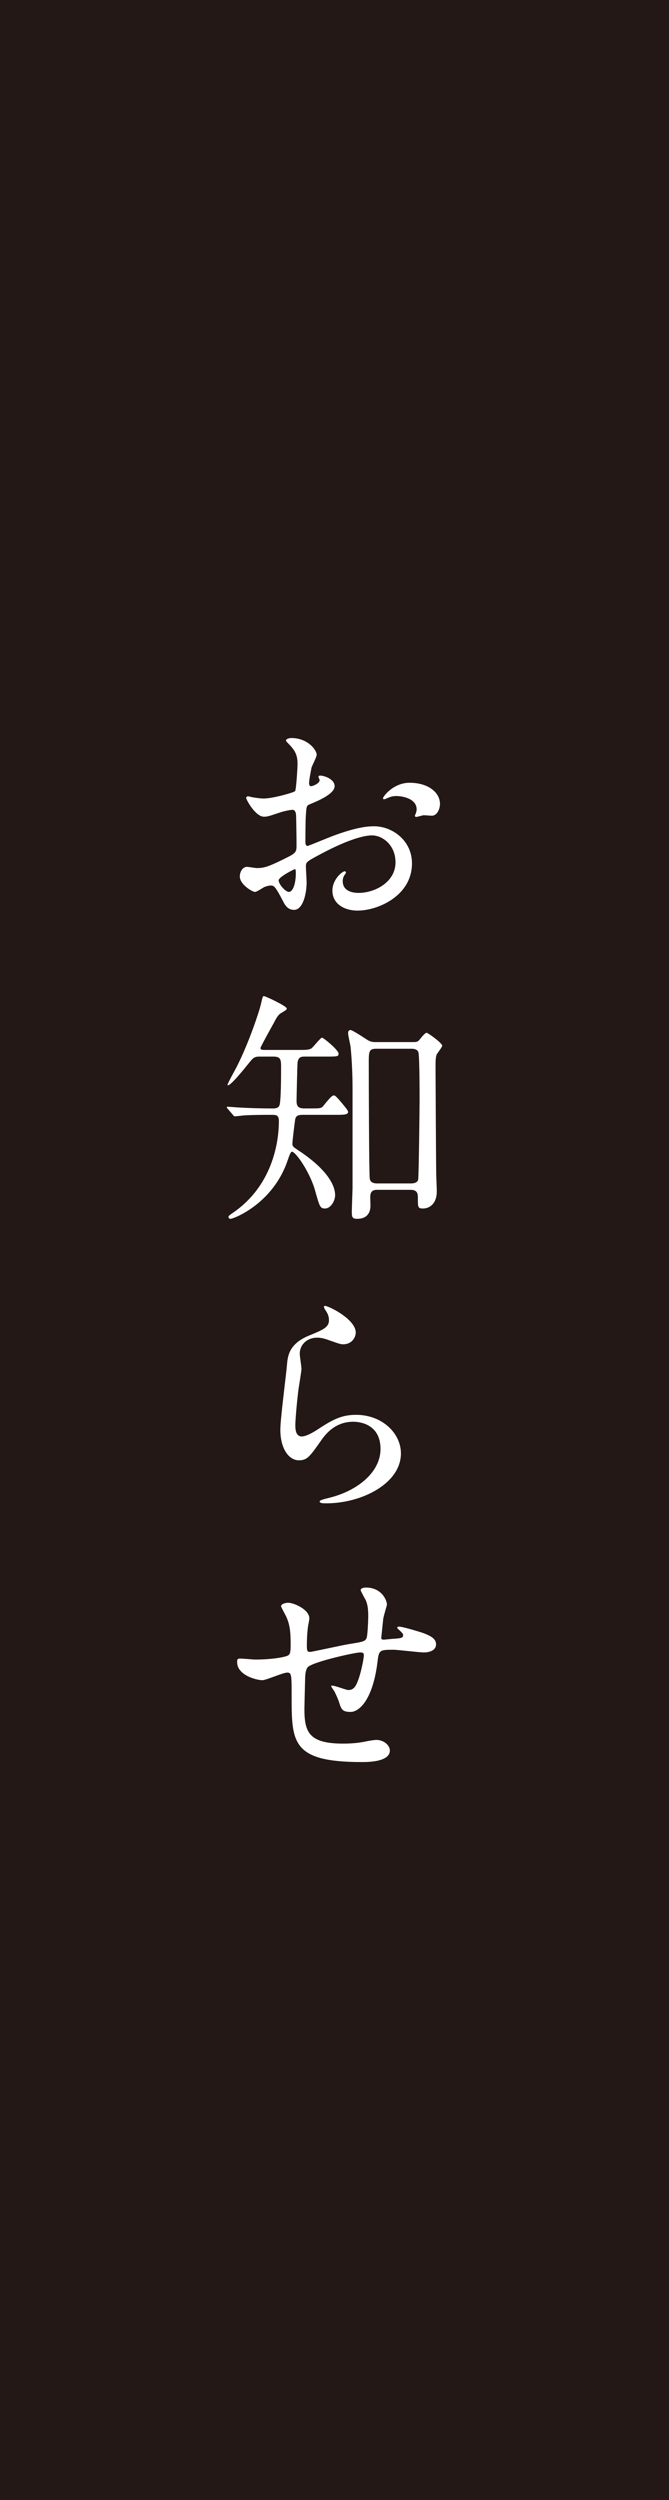 <?xml version="1.0" encoding="utf-8"?>
<!-- Generator: Adobe Illustrator 17.0.0, SVG Export Plug-In . SVG Version: 6.00 Build 0)  -->
<!DOCTYPE svg PUBLIC "-//W3C//DTD SVG 1.1//EN" "http://www.w3.org/Graphics/SVG/1.1/DTD/svg11.dtd">
<svg version="1.1" id="レイヤー_1" xmlns="http://www.w3.org/2000/svg" xmlns:xlink="http://www.w3.org/1999/xlink" x="0px"
	 y="0px" width="90px" height="336px" viewBox="0 0 90 336" enable-background="new 0 0 90 336" xml:space="preserve">
<rect id="XMLID_282_" fill="#231815" width="90" height="336"/>
<g id="XMLID_21_">
	<g>
		<path id="XMLID_73_" fill="#FFFFFF" d="M45.017,105.663c0,1.09-2.511,2.081-3.304,2.412c-0.463,0.165-0.496,0.297-0.562,1.454
			c-0.066,0.727-0.066,3.402-0.066,3.568c0,0.198,0,0.594,0.298,0.594c0.099,0,2.808-1.123,3.336-1.321
			c3.271-1.222,4.757-1.321,5.616-1.321c2.411,0,5.087,1.883,5.087,4.988c0,4.361-4.592,6.343-7.301,6.343
			c-1.883,0-3.402-0.958-3.402-2.676c0-1.553,1.354-2.61,1.652-2.61c0.099,0,0.165,0.099,0.165,0.165
			c0,0.099-0.066,0.166-0.133,0.265c-0.099,0.132-0.297,0.396-0.297,0.892c0,1.586,1.816,1.586,2.147,1.586
			c2.18,0,4.955-1.454,4.955-4.097c0-2.345-1.751-3.634-3.172-3.634c-0.925,0-2.973,0.43-6.838,2.478
			c-1.85,0.991-2.048,1.09-2.048,1.652c0,0.363,0.099,1.85,0.099,2.181c0,1.52-0.495,3.7-1.685,3.7c-0.892,0-1.256-0.694-1.52-1.222
			c-1.058-2.048-1.223-2.048-1.652-2.048c-0.297,0-0.627,0.132-0.825,0.198c-0.198,0.099-1.024,0.661-1.256,0.661
			c-0.363,0-2.048-0.991-2.048-2.081c0-0.595,0.363-1.289,0.958-1.289c0.198,0,1.156,0.166,1.354,0.166
			c0.892,0,1.486-0.166,3.436-1.124c1.685-0.826,1.883-0.925,1.883-1.85c0-0.76-0.033-3.567-0.065-4.129
			c0-0.231-0.1-0.727-0.463-0.727c-0.396,0-1.321,0.231-1.52,0.297c-1.685,0.562-1.85,0.627-2.346,0.627
			c-1.123,0-2.379-2.279-2.379-2.51c0-0.166,0.133-0.231,0.265-0.231c0.1,0,0.496,0.132,0.595,0.132
			c0.595,0.099,1.09,0.165,1.52,0.165c1.189,0,3.997-0.793,4.195-0.991c0.165-0.231,0.331-3.237,0.331-3.601
			c0-1.024-0.166-1.685-1.091-2.643c-0.065-0.066-0.462-0.462-0.462-0.528c0-0.297,0.528-0.364,0.727-0.364
			c2.213,0,3.402,1.619,3.402,2.247c0,0.297-0.628,1.487-0.693,1.718c-0.033,0.231-0.331,1.553-0.331,2.147
			c0,0.132,0.066,0.363,0.265,0.363c0.231,0,1.156-0.363,1.156-0.826c0-0.066-0.165-0.396-0.165-0.463
			c0-0.033,0.066-0.099,0.132-0.132C43.431,104.176,45.017,104.639,45.017,105.663z M37.485,118.315
			c0,0.496,0.892,1.553,1.388,1.553c0.462,0,0.925-0.925,0.925-2.543c0-0.132,0-0.463-0.1-0.529
			C39.599,116.795,37.485,117.853,37.485,118.315z M59.189,108.041c0,0.694-0.396,1.586-1.09,1.586
			c-0.198,0-0.958-0.066-1.124-0.066c-0.165,0.033-0.858,0.231-0.99,0.231c-0.066,0-0.166-0.033-0.166-0.165
			c0-0.066,0.1-0.231,0.1-0.264c0.066-0.198,0.132-0.364,0.132-0.595c0-1.322-1.651-1.784-2.774-1.784
			c-0.529,0-0.826,0.132-1.289,0.331c-0.132,0.066-0.23,0.099-0.33,0.099c-0.099,0-0.132-0.033-0.132-0.132
			c0-0.231,1.388-2.081,3.567-2.081C57.636,105.2,59.189,106.521,59.189,108.041z"/>
		<path id="XMLID_69_" fill="#FFFFFF" d="M40.656,149.83c-0.627,0-0.892,0.198-0.958,0.694c-0.065,0.396-0.363,2.841-0.363,3.171
			c0,0.396,0.132,0.462,0.826,0.925c3.171,2.081,4.922,4.261,4.922,6.012c0,0.76-0.595,1.784-1.354,1.784
			c-0.66,0-0.727-0.231-1.321-2.345c-0.66-2.445-2.609-5.286-3.138-5.286c-0.166,0-0.331,0.462-0.595,1.222
			c-1.982,5.781-7.235,7.796-7.665,7.796c-0.165,0-0.264-0.099-0.264-0.231c0-0.165,0-0.165,0.66-0.627
			c5.021-3.469,6.112-9.019,6.112-12.289c0-0.826-0.396-0.826-0.991-0.826c-1.058,0-2.346,0-3.535,0.066
			c-0.198,0-1.189,0.132-1.388,0.132c-0.132,0-0.165-0.066-0.297-0.231l-0.661-0.76c-0.065-0.066-0.132-0.166-0.132-0.231
			s0.066-0.066,0.132-0.066c0.198,0,1.223,0.099,1.454,0.099c0.991,0.066,2.774,0.132,4.492,0.132c0.396,0,0.826,0,0.991-0.396
			c0.231-0.43,0.231-4.196,0.231-5.055c0-1.057,0-1.52-1.024-1.52h-1.916c-0.627,0-0.825,0.198-1.188,0.627
			c-0.991,1.223-2.61,3.238-3.04,3.238c-0.032,0-0.032-0.033-0.032-0.066c0-0.231,1.123-2.18,1.321-2.609
			c1.486-2.94,2.907-7.103,3.171-8.259c0.231-1.024,0.265-1.057,0.396-1.057c0.231,0,3.072,1.354,3.072,1.651
			c0,0.166,0,0.166-0.76,0.628c-0.363,0.198-0.628,0.627-0.958,1.288c-0.297,0.529-1.816,3.271-1.816,3.403
			c0,0.264,0.23,0.264,0.792,0.264h4.295c0.991,0,1.388,0,1.751-0.198c0.265-0.165,1.223-1.454,1.453-1.454
			c0.166,0,2.214,1.652,2.214,2.147c0,0.396-0.165,0.396-1.685,0.396h-2.874c-0.364,0-0.893,0-0.958,0.859
			c-0.033,0.297-0.133,4.691-0.133,5.054c0,0.562,0.066,1.057,1.024,1.057h0.693c1.388,0,1.553,0,1.817-0.264
			c0.198-0.198,1.123-1.486,1.453-1.486c0.165,0,0.265,0,1.354,1.321c0.165,0.198,0.595,0.727,0.595,0.892
			c0,0.396-0.628,0.396-1.718,0.396H40.656z M50.732,159.906c-0.628,0-0.925,0.264-0.925,0.991c0,0.166,0.033,0.958,0.033,1.124
			c0,0.958-0.463,1.784-1.784,1.784c-0.661,0-0.727-0.231-0.727-0.925c0-0.496,0.099-3.006,0.099-3.171v-13.413
			c0-1.652-0.066-3.601-0.265-5.616c-0.032-0.265-0.33-1.52-0.33-1.784c0-0.165,0-0.462,0.33-0.462c0.231,0,1.652,0.925,1.949,1.123
			c0.496,0.331,0.76,0.496,1.388,0.496h5.021c0.463,0,0.661,0,0.925-0.33c0.363-0.463,0.76-0.925,0.958-0.925
			c0.132,0,2.081,1.354,2.081,1.751c0,0.198-0.693,1.024-0.76,1.222c-0.132,0.43-0.132,0.826-0.132,1.883
			c0,0.297,0.066,14.073,0.099,14.469c0.066,1.586,0.066,1.751,0.066,2.015c0,1.652-0.991,2.279-1.85,2.279
			c-0.694,0-0.694-0.165-0.694-1.453c0-0.43,0-1.057-0.958-1.057H50.732z M50.632,140.944c-1.023,0-1.023,0.396-1.023,1.982
			c0,2.312,0.033,14.767,0.132,15.46c0.066,0.595,0.661,0.661,0.958,0.661h4.625c0.363,0,0.793-0.099,0.925-0.463
			c0.1-0.363,0.198-10.142,0.198-10.736c0-0.892,0-6.012-0.165-6.442c-0.132-0.363-0.528-0.462-0.925-0.462H50.632z"/>
		<path id="XMLID_67_" fill="#FFFFFF" d="M47.858,179.081c0,0.661-0.528,1.586-1.685,1.586c-0.298,0-0.463-0.033-1.949-0.562
			c-0.529-0.198-1.058-0.331-1.553-0.331c-1.354,0-2.346,0.925-2.346,2.18c0,0.297,0.231,1.718,0.231,2.016
			c0,0.297-0.33,2.246-0.396,2.708c-0.165,1.223-0.43,4.03-0.43,4.856c0,0.496,0.033,1.52,0.859,1.52
			c0.627,0,1.585-0.595,1.916-0.793c2.015-1.321,3.271-2.114,5.385-2.114c3.534,0,6.045,2.478,6.045,5.187
			c0,4.03-5.252,6.707-10.043,6.707c-0.429,0-0.892,0-0.892-0.265c0-0.165,0.727-0.33,0.958-0.396
			c4.13-0.925,7.234-3.535,7.234-6.64c0-3.468-3.006-3.667-3.666-3.667c-1.156,0-2.842,0.363-4.295,2.478
			c-1.52,2.147-1.883,2.709-3.006,2.709c-1.388,0-2.511-1.586-2.511-4.129c0-1.388,0.792-7.466,0.892-8.688
			c0.099-1.156,0.231-2.841,3.006-3.964c1.851-0.76,2.644-1.09,2.644-2.048c0-0.628-0.231-0.991-0.562-1.487
			c-0.065-0.132-0.165-0.331-0.065-0.429C43.861,175.315,47.858,177.231,47.858,179.081z"/>
		<path id="XMLID_65_" fill="#FFFFFF" d="M51.558,217.553c-0.231,2.213-0.265,2.445-0.265,2.643c0,0.165,0.265,0.165,0.363,0.165
			c0.132,0,1.288-0.132,1.553-0.132c0.727-0.066,1.024-0.099,1.024-0.462c0-0.198-0.066-0.264-0.661-0.826
			c-0.066-0.033-0.132-0.132-0.132-0.198c0-0.132,0.198-0.132,0.264-0.132c0.331,0,1.851,0.43,2.379,0.595
			c2.081,0.595,2.577,1.123,2.577,1.784c0,0.859-0.958,1.09-1.619,1.09s-3.535-0.363-4.129-0.363c-1.917,0-1.949,0.066-2.147,1.784
			c-0.628,4.889-2.412,6.574-3.602,6.574c-1.123,0-1.255-0.363-1.552-1.321c-0.166-0.496-0.43-1.057-0.628-1.454
			c-0.066-0.099-0.43-0.595-0.43-0.694c0-0.066,0.1-0.066,0.165-0.066c0.363,0,1.851,0.594,2.147,0.594
			c0.562,0,0.892-0.33,1.123-0.859c0.562-1.189,0.958-3.436,0.958-3.766c0-0.265,0-0.43-0.495-0.43
			c-0.694,0-6.674,1.321-7.103,2.048c-0.231,0.396-0.265,0.727-0.298,1.354c-0.033,1.09-0.099,4.096-0.099,4.195
			c0,3.105,0.595,4.658,5.22,4.658c0.66,0,1.783-0.033,2.906-0.264c0.133-0.033,1.124-0.231,1.586-0.231
			c0.925,0,1.784,0.693,1.784,1.42c0,1.553-3.006,1.553-3.766,1.553c-9.448,0-9.448-2.643-9.448-8.92c0-2.775,0-3.105-0.595-3.105
			c-0.562,0-2.841,1.024-3.337,1.024c-0.727,0-3.402-0.627-3.402-2.444c0-0.43,0.132-0.463,0.43-0.463
			c0.33,0,1.718,0.132,2.015,0.132c2.048,0,3.634-0.264,4.195-0.462c0.529-0.165,0.562-0.462,0.562-1.685
			c0-1.784-0.165-2.609-0.528-3.469c-0.099-0.264-0.76-1.42-0.76-1.552c0-0.297,0.562-0.463,0.958-0.463
			c0.793,0,2.841,0.925,2.841,2.082c0,0.198-0.065,0.528-0.165,1.024c0,0.033-0.165,1.024-0.165,2.544c0,0.693,0,0.958,0.43,0.958
			c0.231,0,4.394-0.925,5.252-1.057c2.049-0.331,2.28-0.364,2.412-1.057c0.099-0.661,0.165-2.247,0.165-2.676
			c0-0.991-0.099-1.718-0.396-2.279c-0.033-0.033-0.628-1.156-0.628-1.222c0-0.331,0.562-0.363,0.728-0.363
			c2.015,0,2.808,1.619,2.808,2.312C52.053,215.736,51.59,217.255,51.558,217.553z"/>
	</g>
</g>
</svg>
